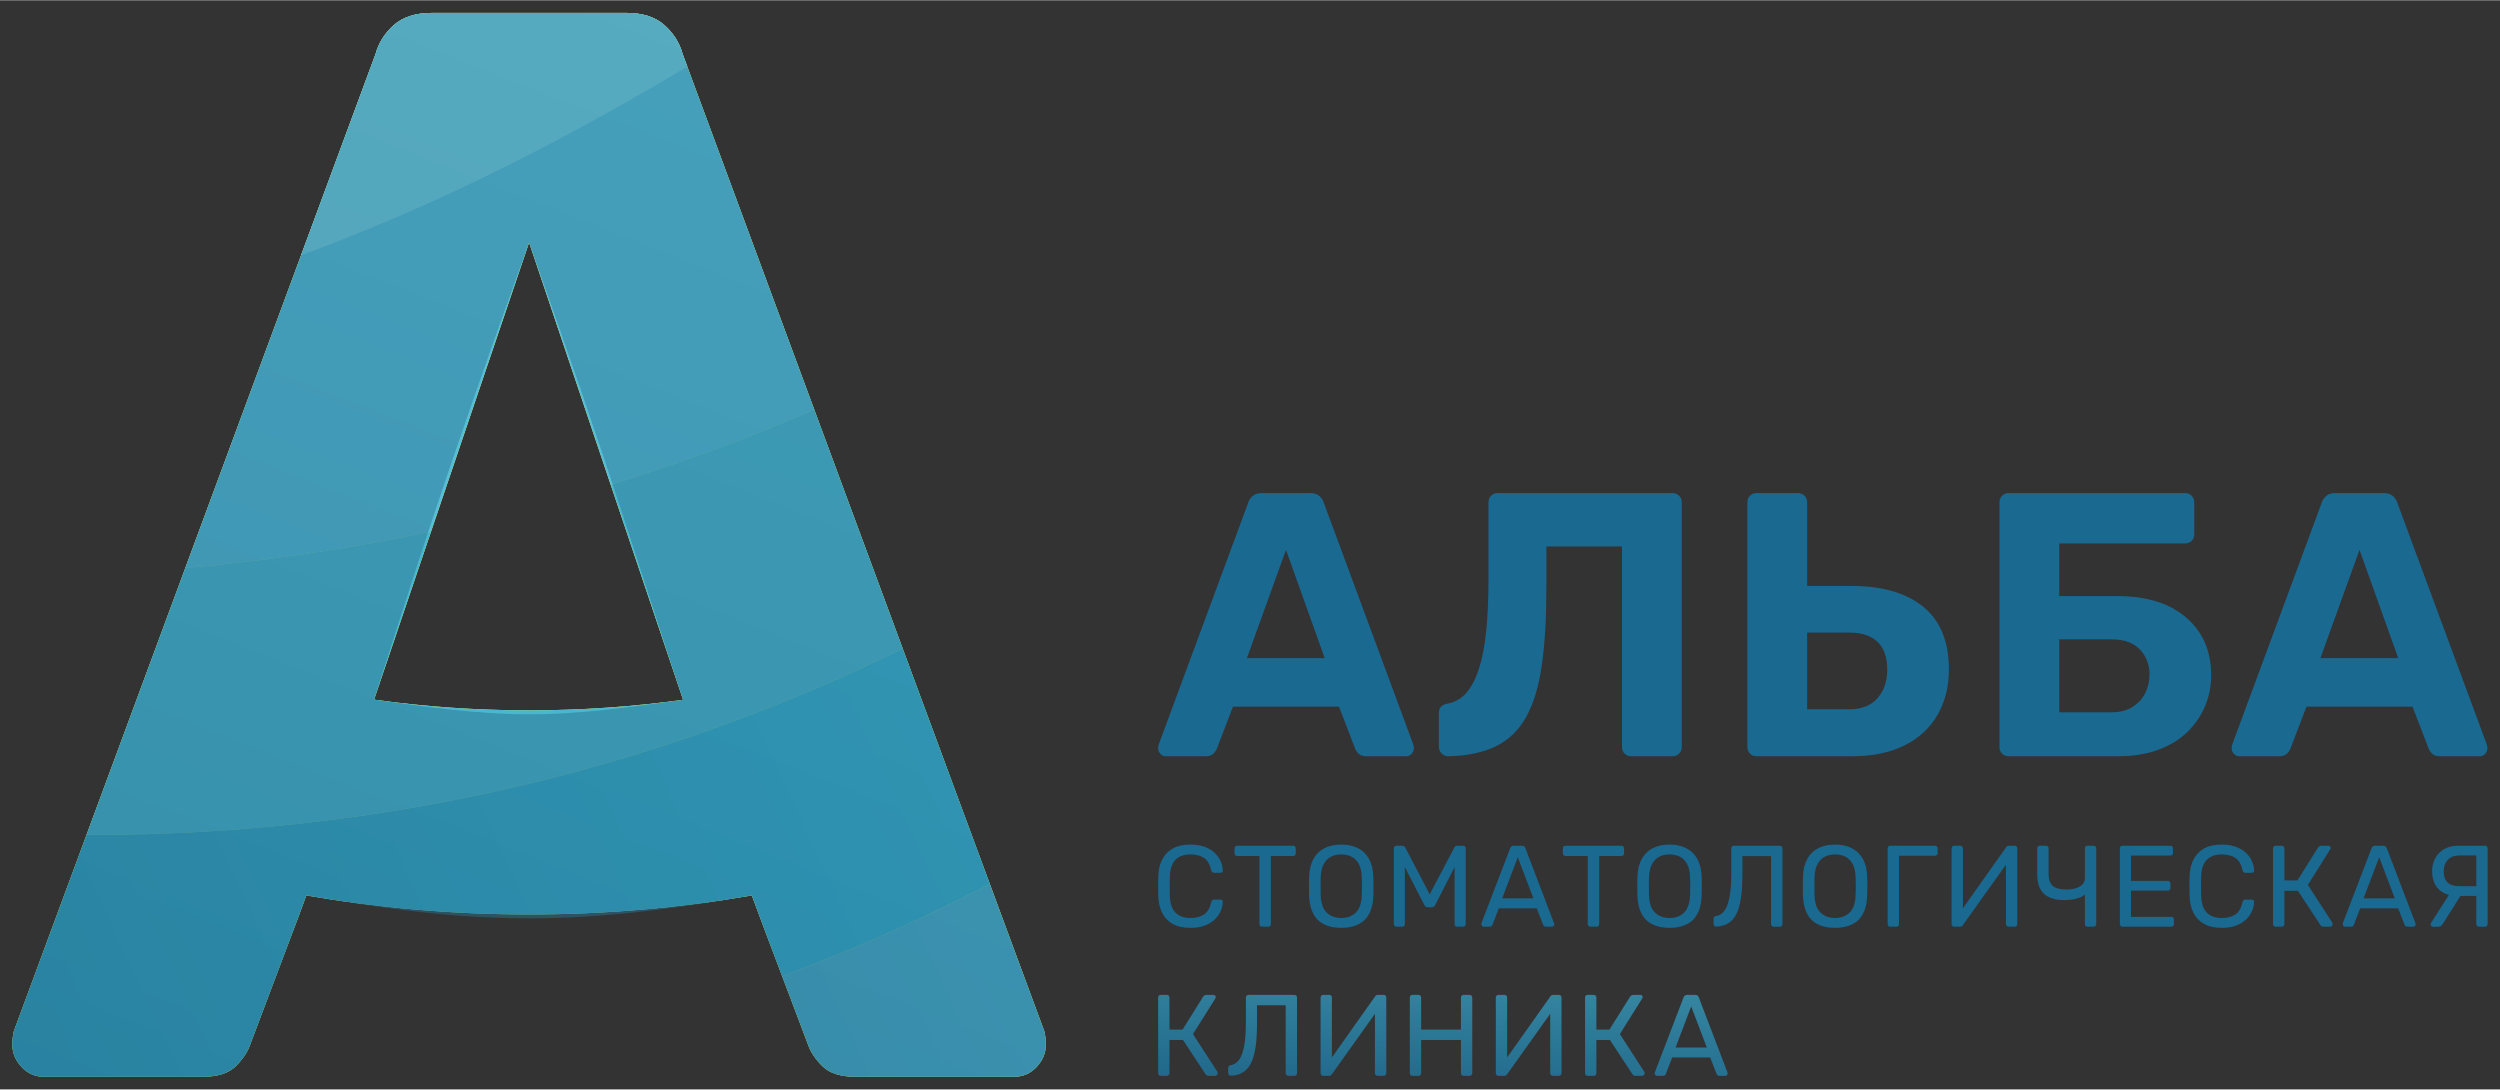 <?xml version="1.0" encoding="UTF-8"?>
<!DOCTYPE svg PUBLIC "-//W3C//DTD SVG 1.1//EN" "http://www.w3.org/Graphics/SVG/1.1/DTD/svg11.dtd">
<!-- Creator: CorelDRAW 2017 -->
<svg xmlns="http://www.w3.org/2000/svg" xml:space="preserve" width="1193px" height="520px" version="1.1" style="shape-rendering:geometricPrecision; text-rendering:geometricPrecision; image-rendering:optimizeQuality; fill-rule:evenodd; clip-rule:evenodd"
viewBox="0 0 1193 519.72"
 xmlns:xlink="http://www.w3.org/1999/xlink">
 <rect x="0" y="0" width="1193" height="519.72" fill="#333333" stroke="none"/>
 <defs>
  <style type="text/css">
   <![CDATA[
    .fil4 {fill:none}
    .fil12 {fill:none;fill-rule:nonzero}
    .fil6 {fill:#40A8BA}
    .fil5 {fill:#51B1C7}
    .fil11 {fill:#85D1D6}
    .fil0 {fill:#1A6991;fill-rule:nonzero}
    .fil2 {fill:yellow;fill-rule:nonzero}
    .fil3 {fill:#65DBFF;fill-opacity:0.302}
    .fil8 {fill:url(#id3)}
    .fil7 {fill:url(#id4)}
    .fil9 {fill:url(#id5)}
    .fil10 {fill:url(#id6)}
    .fil1 {fill:url(#id7);fill-rule:nonzero}
    .fil13 {fill:url(#id8);fill-rule:nonzero;fill-opacity:0.51}
   ]]>
  </style>
     <clipPath id="id0" style="clip-rule:nonzero">
      <path d="M21.14 513.69c-4.36,0 -7.98,-1.57 -10.88,-4.72 -2.9,-3.14 -4.35,-6.64 -4.35,-10.51 0,-2.42 0.24,-4.59 0.72,-6.53l172.61 -466.32c1.45,-5.31 4.35,-9.91 8.7,-13.78 4.35,-3.86 10.39,-5.8 18.13,-5.8l92.83 0c7.73,0 13.78,1.94 18.13,5.8 4.35,3.87 7.25,8.47 8.7,13.78l172.6 466.32c0.49,1.94 0.73,4.11 0.73,6.53 0,3.87 -1.45,7.37 -4.35,10.51 -2.9,3.15 -6.53,4.72 -10.88,4.72l-75.42 0c-7.25,0 -12.57,-1.69 -15.96,-5.08 -3.39,-3.38 -5.45,-6.56 -6.53,-9.42 -27.14,-72.05 -19.44,-51.14 -27.14,-72.05 -34.13,5.94 -69.71,9.09 -106.3,9.09 -36.58,0 -72.17,-3.15 -106.31,-9.09 -7.39,20.15 0,0 -27.13,72.05 -1.08,2.86 -3.14,6.04 -6.52,9.42 -3.39,3.39 -8.71,5.08 -15.96,5.08l-75.42 0zm304.85 -179.88c-73.51,-218.27 0,0 -73.51,-218.27 -74,218.2 0,0 -74,218.2 23.93,3.35 48.67,5.11 74,5.11 25.16,0 49.74,-1.74 73.51,-5.04z"/>
     </clipPath>
        <clipPath id="id1">
         <path d="M474.62 427.87l-98.27 45.93c-15.7,-41.57 -10.96,-28.71 -17.57,-46.66 -34.13,5.94 -69.71,9.09 -106.3,9.09 -36.58,0 -72.17,-3.15 -106.31,-9.09 -7.39,20.15 0,0 -27.13,72.05 -1.08,2.86 -3.14,6.04 -6.52,9.42 -3.39,3.39 -8.71,5.08 -15.96,5.08l-75.42 0c-4.36,0 -7.98,-1.57 -10.88,-4.72 -2.9,-3.14 -4.35,-6.64 -4.35,-10.51 0,-2.42 0.24,-4.59 0.72,-6.53l172.61 -466.32c1.45,-5.31 4.35,-9.91 8.7,-13.78 4.35,-3.86 10.39,-5.8 18.13,-5.8l92.83 0c7.73,0 13.78,1.94 18.13,5.8 4.35,3.87 7.25,8.47 8.7,13.78l148.89 402.26zm-148.63 -94.06c-73.51,-218.27 0,0 -73.51,-218.27 -74,218.2 0,0 -74,218.2 23.93,3.35 48.67,5.11 74,5.11 25.16,0 49.74,-1.74 73.51,-5.04z"/>
        </clipPath>
        <clipPath id="id2">
         <path d="M21.14 513.69c-4.36,0 -7.98,-1.57 -10.88,-4.72 -2.9,-3.14 -4.35,-6.64 -4.35,-10.51 0,-2.42 0.24,-4.59 0.72,-6.53l172.61 -466.32c1.45,-5.31 4.35,-9.91 8.7,-13.78 4.35,-3.86 10.39,-5.8 18.13,-5.8l92.83 0c7.73,0 13.78,1.94 18.13,5.8 4.35,3.87 7.25,8.47 8.7,13.78l172.6 466.32c0.49,1.94 0.73,4.11 0.73,6.53 0,3.87 -1.45,7.37 -4.35,10.51 -2.9,3.15 -6.53,4.72 -10.88,4.72l-75.42 0c-7.25,0 -12.57,-1.69 -15.96,-5.08 -3.39,-3.38 -5.45,-6.56 -6.53,-9.42 -27.14,-72.05 -19.44,-51.14 -27.14,-72.05 -34.13,5.94 -69.71,9.09 -106.3,9.09 -36.58,0 -72.17,-3.15 -106.31,-9.09 -7.39,20.15 0,0 -27.13,72.05 -1.08,2.86 -3.14,6.04 -6.52,9.42 -3.39,3.39 -8.71,5.08 -15.96,5.08l-75.42 0zm304.85 -179.88c-73.51,-218.27 0,0 -73.51,-218.27 -74,218.2 0,0 -74,218.2 23.93,3.35 48.67,5.11 74,5.11 25.16,0 49.74,-1.74 73.51,-5.04z"/>
        </clipPath>
  <linearGradient id="id3" gradientUnits="userSpaceOnUse" x1="-366.48" y1="623.86" x2="590.27" y2="176.79">
   <stop offset="0" style="stop-opacity:1; stop-color:#14567E"/>
   <stop offset="1" style="stop-opacity:1; stop-color:#51B3C3"/>
  </linearGradient>
  <linearGradient id="id4" gradientUnits="userSpaceOnUse" x1="-417.87" y1="513.91" x2="538.89" y2="66.83">
   <stop offset="0" style="stop-opacity:1; stop-color:#15687D"/>
   <stop offset="1" style="stop-opacity:1; stop-color:#24AEC8"/>
  </linearGradient>
  <linearGradient id="id5" gradientUnits="userSpaceOnUse" x1="-48.8" y1="483.05" x2="410.7" y2="74.29">
   <stop offset="0" style="stop-opacity:1; stop-color:#14567E"/>
   <stop offset="0.49" style="stop-opacity:1; stop-color:#388AA4"/>
   <stop offset="1" style="stop-opacity:1; stop-color:#5DBFCB"/>
  </linearGradient>
  <linearGradient id="id6" gradientUnits="userSpaceOnUse" x1="-146.15" y1="603.92" x2="147.76" y2="363.27">
   <stop offset="0" style="stop-opacity:1; stop-color:#003D63"/>
   <stop offset="0.49" style="stop-opacity:1; stop-color:#1A718C"/>
   <stop offset="1" style="stop-opacity:1; stop-color:#35A6B5"/>
  </linearGradient>
  <linearGradient id="id7" gradientUnits="userSpaceOnUse" x1="1470.19" y1="404.86" x2="1459.38" y2="603.61">
   <stop offset="0" style="stop-opacity:1; stop-color:#5EC1CC"/>
   <stop offset="1" style="stop-opacity:1; stop-color:#11517A"/>
  </linearGradient>
  <linearGradient id="id8" gradientUnits="userSpaceOnUse" xlink:href="#id7" x1="2107.16" y1="-738.53" x2="1215.02" y2="1529.02">
  </linearGradient>
 </defs>
 <g id="Слой_x0020_1">
  <g id="_2706489052480">
   <path class="fil0" d="M568.07 442.63c-3.38,0 -6.19,-0.63 -8.42,-1.88 -2.22,-1.25 -3.91,-3 -5.05,-5.24 -1.14,-2.25 -1.76,-4.86 -1.87,-7.84 -0.04,-1.51 -0.06,-3.13 -0.06,-4.86 0,-1.73 0.02,-3.39 0.06,-4.97 0.11,-2.98 0.73,-5.6 1.87,-7.84 1.14,-2.25 2.83,-3.99 5.05,-5.25 2.23,-1.25 5.04,-1.87 8.42,-1.87 2.54,0 4.77,0.35 6.68,1.05 1.92,0.7 3.51,1.63 4.78,2.81 1.27,1.18 2.23,2.5 2.9,3.95 0.66,1.45 1.03,2.95 1.1,4.5 0.04,0.33 -0.06,0.61 -0.3,0.83 -0.24,0.22 -0.53,0.33 -0.86,0.33l-3.04 0c-0.33,0 -0.61,-0.09 -0.85,-0.28 -0.24,-0.18 -0.41,-0.51 -0.52,-0.99 -0.63,-2.87 -1.8,-4.84 -3.51,-5.91 -1.71,-1.07 -3.84,-1.6 -6.38,-1.6 -2.98,0 -5.33,0.84 -7.06,2.51 -1.73,1.68 -2.65,4.35 -2.76,8.03 -0.11,3.02 -0.11,6.11 0,9.28 0.11,3.68 1.03,6.36 2.76,8.03 1.73,1.68 4.08,2.51 7.06,2.51 2.54,0 4.67,-0.53 6.38,-1.6 1.71,-1.06 2.88,-3.03 3.51,-5.9 0.11,-0.48 0.28,-0.81 0.52,-1 0.24,-0.18 0.52,-0.27 0.85,-0.27l3.04 0c0.33,0 0.62,0.1 0.86,0.3 0.24,0.2 0.34,0.47 0.3,0.8 -0.07,1.55 -0.44,3.06 -1.1,4.53 -0.67,1.47 -1.63,2.8 -2.9,3.97 -1.27,1.18 -2.86,2.12 -4.78,2.82 -1.91,0.7 -4.14,1.05 -6.68,1.05zm34.2 -0.55c-0.37,0 -0.67,-0.12 -0.91,-0.36 -0.24,-0.24 -0.36,-0.55 -0.36,-0.91l0 -32.47 -10.6 0c-0.37,0 -0.67,-0.12 -0.91,-0.36 -0.24,-0.24 -0.36,-0.54 -0.36,-0.91l0 -2.32c0,-0.4 0.12,-0.72 0.36,-0.96 0.24,-0.24 0.54,-0.36 0.91,-0.36l26.61 0c0.41,0 0.73,0.12 0.97,0.36 0.23,0.24 0.35,0.56 0.35,0.96l0 2.32c0,0.37 -0.12,0.67 -0.35,0.91 -0.24,0.24 -0.56,0.36 -0.97,0.36l-10.55 0 0 32.47c0,0.36 -0.11,0.67 -0.35,0.91 -0.24,0.24 -0.57,0.36 -0.97,0.36l-2.87 0zm37.78 0.55c-3.16,0 -5.87,-0.55 -8.11,-1.63 -2.25,-1.09 -3.98,-2.76 -5.19,-5.02 -1.22,-2.27 -1.9,-5.11 -2.04,-8.54 -0.04,-1.61 -0.06,-3.17 -0.06,-4.66 0,-1.49 0.02,-3.05 0.06,-4.67 0.14,-3.38 0.85,-6.21 2.12,-8.47 1.27,-2.26 3.04,-3.96 5.3,-5.08 2.26,-1.12 4.91,-1.68 7.92,-1.68 2.99,0 5.61,0.56 7.87,1.68 2.26,1.12 4.04,2.82 5.33,5.08 1.29,2.26 1.99,5.09 2.1,8.47 0.07,1.62 0.11,3.18 0.11,4.67 0,1.49 -0.04,3.05 -0.11,4.66 -0.11,3.43 -0.79,6.27 -2.02,8.54 -1.23,2.26 -2.97,3.93 -5.22,5.02 -2.24,1.08 -4.93,1.63 -8.06,1.63zm0 -4.7c2.8,0 5.09,-0.84 6.88,-2.53 1.78,-1.7 2.75,-4.44 2.9,-8.23 0.07,-1.66 0.11,-3.14 0.11,-4.45 0,-1.3 -0.04,-2.77 -0.11,-4.38 -0.08,-2.54 -0.55,-4.61 -1.41,-6.19 -0.87,-1.58 -2.02,-2.74 -3.45,-3.48 -1.44,-0.73 -3.08,-1.1 -4.92,-1.1 -1.84,0 -3.47,0.37 -4.91,1.1 -1.43,0.74 -2.59,1.9 -3.45,3.48 -0.86,1.58 -1.35,3.65 -1.46,6.19 -0.04,1.61 -0.06,3.08 -0.06,4.38 0,1.31 0.02,2.79 0.06,4.45 0.14,3.79 1.12,6.53 2.92,8.23 1.81,1.69 4.11,2.53 6.9,2.53zm26.36 4.15c-0.37,0 -0.67,-0.12 -0.91,-0.36 -0.24,-0.24 -0.36,-0.55 -0.36,-0.91l0 -36.06c0,-0.4 0.12,-0.72 0.36,-0.96 0.24,-0.24 0.54,-0.36 0.91,-0.36l2.76 0c0.44,0 0.77,0.11 0.99,0.33 0.23,0.22 0.37,0.4 0.45,0.55l11.65 22.31 11.76 -22.31c0.07,-0.15 0.21,-0.33 0.41,-0.55 0.2,-0.22 0.52,-0.33 0.96,-0.33l2.71 0c0.41,0 0.73,0.12 0.97,0.36 0.24,0.24 0.36,0.56 0.36,0.96l0 36.06c0,0.36 -0.12,0.67 -0.36,0.91 -0.24,0.24 -0.56,0.36 -0.97,0.36l-2.71 0c-0.36,0 -0.67,-0.12 -0.91,-0.36 -0.24,-0.24 -0.35,-0.55 -0.35,-0.91l0 -27.17 -9.22 18c-0.15,0.37 -0.37,0.65 -0.67,0.86 -0.29,0.2 -0.66,0.3 -1.1,0.3l-1.71 0c-0.48,0 -0.85,-0.1 -1.11,-0.3 -0.25,-0.21 -0.48,-0.49 -0.66,-0.86l-9.27 -18 0 27.17c0,0.36 -0.12,0.67 -0.36,0.91 -0.24,0.24 -0.55,0.36 -0.91,0.36l-2.71 0zm41.6 0c-0.3,0 -0.56,-0.11 -0.78,-0.34 -0.22,-0.22 -0.33,-0.47 -0.33,-0.77 0,-0.18 0.02,-0.38 0.06,-0.61l13.69 -35.72c0.15,-0.36 0.35,-0.66 0.6,-0.88 0.26,-0.22 0.65,-0.33 1.16,-0.33l3.76 0c0.51,0 0.9,0.11 1.16,0.33 0.26,0.22 0.46,0.52 0.61,0.88l13.63 35.72c0.08,0.23 0.11,0.43 0.11,0.61 0,0.3 -0.11,0.55 -0.33,0.77 -0.22,0.23 -0.48,0.34 -0.77,0.34l-2.82 0c-0.44,0 -0.76,-0.11 -0.96,-0.34 -0.21,-0.22 -0.34,-0.42 -0.42,-0.6l-3.03 -7.84 -18.11 0 -3.04 7.84c-0.04,0.18 -0.16,0.38 -0.39,0.6 -0.22,0.23 -0.55,0.34 -0.99,0.34l-2.81 0zm8.83 -13.53l14.9 0 -7.45 -19.6 -7.45 19.6zm42.09 13.53c-0.37,0 -0.67,-0.12 -0.91,-0.36 -0.24,-0.24 -0.36,-0.55 -0.36,-0.91l0 -32.47 -10.6 0c-0.37,0 -0.67,-0.12 -0.91,-0.36 -0.24,-0.24 -0.36,-0.54 -0.36,-0.91l0 -2.32c0,-0.4 0.12,-0.72 0.36,-0.96 0.24,-0.24 0.54,-0.36 0.91,-0.36l26.61 0c0.41,0 0.73,0.12 0.97,0.36 0.24,0.24 0.36,0.56 0.36,0.96l0 2.32c0,0.37 -0.12,0.67 -0.36,0.91 -0.24,0.24 -0.56,0.36 -0.97,0.36l-10.54 0 0 32.47c0,0.36 -0.12,0.67 -0.36,0.91 -0.24,0.24 -0.56,0.36 -0.97,0.36l-2.87 0zm37.78 0.55c-3.16,0 -5.87,-0.55 -8.11,-1.63 -2.25,-1.09 -3.98,-2.76 -5.19,-5.02 -1.22,-2.27 -1.9,-5.11 -2.04,-8.54 -0.04,-1.61 -0.06,-3.17 -0.06,-4.66 0,-1.49 0.02,-3.05 0.06,-4.67 0.14,-3.38 0.85,-6.21 2.12,-8.47 1.27,-2.26 3.04,-3.96 5.3,-5.08 2.27,-1.12 4.91,-1.68 7.92,-1.68 2.99,0 5.61,0.56 7.87,1.68 2.26,1.12 4.04,2.82 5.33,5.08 1.29,2.26 1.99,5.09 2.1,8.47 0.07,1.62 0.11,3.18 0.11,4.67 0,1.49 -0.04,3.05 -0.11,4.66 -0.11,3.43 -0.79,6.27 -2.02,8.54 -1.23,2.26 -2.97,3.93 -5.21,5.02 -2.25,1.08 -4.94,1.63 -8.07,1.63zm0 -4.7c2.8,0 5.09,-0.84 6.88,-2.53 1.78,-1.7 2.75,-4.44 2.9,-8.23 0.07,-1.66 0.11,-3.14 0.11,-4.45 0,-1.3 -0.04,-2.77 -0.11,-4.38 -0.08,-2.54 -0.55,-4.61 -1.41,-6.19 -0.87,-1.58 -2.02,-2.74 -3.45,-3.48 -1.44,-0.73 -3.07,-1.1 -4.92,-1.1 -1.84,0 -3.47,0.37 -4.91,1.1 -1.43,0.74 -2.58,1.9 -3.45,3.48 -0.86,1.58 -1.35,3.65 -1.46,6.19 -0.04,1.61 -0.06,3.08 -0.06,4.38 0,1.31 0.02,2.79 0.06,4.45 0.15,3.79 1.12,6.53 2.92,8.23 1.81,1.69 4.11,2.53 6.9,2.53zm49.71 4.15c-0.36,0 -0.67,-0.12 -0.91,-0.36 -0.24,-0.24 -0.36,-0.55 -0.36,-0.91l0 -32.41 -13.69 0 0 8.89c0,4.41 -0.24,8.18 -0.72,11.29 -0.47,3.11 -1.21,5.63 -2.2,7.56 -1,1.93 -2.28,3.37 -3.84,4.31 -1.56,0.94 -3.45,1.46 -5.66,1.57 -0.37,0.04 -0.68,-0.07 -0.94,-0.33 -0.26,-0.26 -0.38,-0.59 -0.38,-0.99l0 -2.43c0,-0.74 0.38,-1.16 1.16,-1.27 1.14,-0.19 2.16,-0.68 3.06,-1.49 0.9,-0.81 1.66,-2.02 2.29,-3.62 0.63,-1.6 1.11,-3.66 1.44,-6.18 0.33,-2.52 0.49,-5.57 0.49,-9.14l0 -11.87c0,-0.37 0.12,-0.67 0.36,-0.91 0.24,-0.24 0.54,-0.36 0.91,-0.36l21.87 0c0.4,0 0.71,0.12 0.93,0.36 0.22,0.24 0.34,0.56 0.34,0.96l0 36.06c0,0.36 -0.12,0.67 -0.34,0.91 -0.22,0.24 -0.53,0.36 -0.93,0.36l-2.88 0zm29.29 0.55c-3.17,0 -5.87,-0.55 -8.12,-1.63 -2.24,-1.09 -3.97,-2.76 -5.19,-5.02 -1.21,-2.27 -1.89,-5.11 -2.04,-8.54 -0.04,-1.61 -0.06,-3.17 -0.06,-4.66 0,-1.49 0.02,-3.05 0.06,-4.67 0.15,-3.38 0.85,-6.21 2.12,-8.47 1.27,-2.26 3.04,-3.96 5.3,-5.08 2.27,-1.12 4.91,-1.68 7.93,-1.68 2.98,0 5.6,0.56 7.86,1.68 2.27,1.12 4.04,2.82 5.33,5.08 1.29,2.26 1.99,5.09 2.1,8.47 0.07,1.62 0.11,3.18 0.11,4.67 0,1.49 -0.04,3.05 -0.11,4.66 -0.11,3.43 -0.78,6.27 -2.02,8.54 -1.23,2.26 -2.97,3.93 -5.21,5.02 -2.25,1.08 -4.93,1.63 -8.06,1.63zm0 -4.7c2.79,0 5.09,-0.84 6.87,-2.53 1.78,-1.7 2.75,-4.44 2.9,-8.23 0.07,-1.66 0.11,-3.14 0.11,-4.45 0,-1.3 -0.04,-2.77 -0.11,-4.38 -0.07,-2.54 -0.54,-4.61 -1.41,-6.19 -0.86,-1.58 -2.01,-2.74 -3.45,-3.48 -1.43,-0.73 -3.07,-1.1 -4.91,-1.1 -1.84,0 -3.48,0.37 -4.92,1.1 -1.43,0.74 -2.58,1.9 -3.45,3.48 -0.86,1.58 -1.35,3.65 -1.46,6.19 -0.04,1.61 -0.05,3.08 -0.05,4.38 0,1.31 0.01,2.79 0.05,4.45 0.15,3.79 1.12,6.53 2.93,8.23 1.8,1.69 4.1,2.53 6.9,2.53zm26.35 4.15c-0.4,0 -0.71,-0.12 -0.94,-0.36 -0.22,-0.24 -0.33,-0.55 -0.33,-0.91l0 -36.06c0,-0.4 0.11,-0.72 0.33,-0.96 0.23,-0.24 0.54,-0.36 0.94,-0.36l21.26 0c0.4,0 0.73,0.12 0.97,0.36 0.23,0.24 0.35,0.56 0.35,0.96l0 2.21c0,0.37 -0.12,0.67 -0.35,0.91 -0.24,0.24 -0.57,0.36 -0.97,0.36l-17.12 0 0 32.58c0,0.36 -0.12,0.67 -0.35,0.91 -0.24,0.24 -0.57,0.36 -0.97,0.36l-2.82 0zm30.5 0c-0.4,0 -0.72,-0.13 -0.94,-0.39 -0.22,-0.26 -0.33,-0.57 -0.33,-0.94l0 -36c0,-0.4 0.12,-0.72 0.36,-0.96 0.24,-0.24 0.54,-0.36 0.91,-0.36l2.87 0c0.37,0 0.67,0.12 0.91,0.36 0.24,0.24 0.36,0.56 0.36,0.96l0 28.55 20.59 -29.1c0.11,-0.15 0.27,-0.31 0.47,-0.49 0.21,-0.19 0.51,-0.28 0.91,-0.28l2.71 0c0.37,0 0.67,0.12 0.91,0.36 0.24,0.24 0.36,0.56 0.36,0.96l0 36.06c0,0.36 -0.12,0.67 -0.36,0.91 -0.24,0.24 -0.54,0.36 -0.91,0.36l-2.82 0c-0.36,0 -0.68,-0.12 -0.93,-0.36 -0.26,-0.24 -0.39,-0.55 -0.39,-0.91l0 -28.33 -20.54 28.82c-0.07,0.11 -0.22,0.27 -0.44,0.47 -0.22,0.2 -0.53,0.31 -0.94,0.31l-2.76 0zm63.62 0c-0.4,0 -0.71,-0.12 -0.93,-0.36 -0.23,-0.24 -0.34,-0.55 -0.34,-0.91l0 -14.19c-0.55,0.62 -1.38,1.15 -2.48,1.57 -1.1,0.42 -2.29,0.73 -3.56,0.91 -1.27,0.19 -2.5,0.28 -3.67,0.28 -4.46,0 -7.74,-1.02 -9.86,-3.07 -2.11,-2.04 -3.17,-5.01 -3.17,-8.91l0 -12.7c0,-0.37 0.12,-0.67 0.36,-0.91 0.24,-0.24 0.54,-0.36 0.91,-0.36l2.81 0c0.41,0 0.73,0.12 0.97,0.36 0.24,0.24 0.36,0.54 0.36,0.91l0 12.37c0,2.46 0.64,4.29 1.93,5.49 1.29,1.19 3.5,1.79 6.63,1.79 0.84,0 1.76,-0.07 2.76,-0.22 0.99,-0.14 1.95,-0.43 2.87,-0.85 0.92,-0.43 1.67,-1.01 2.26,-1.74 0.59,-0.74 0.88,-1.69 0.88,-2.87l0 -13.97c0,-0.37 0.11,-0.67 0.34,-0.91 0.22,-0.24 0.53,-0.36 0.93,-0.36l2.82 0c0.4,0 0.73,0.12 0.97,0.36 0.23,0.24 0.35,0.54 0.35,0.91l0 36.11c0,0.36 -0.12,0.67 -0.35,0.91 -0.24,0.24 -0.57,0.36 -0.97,0.36l-2.82 0zm16.7 0c-0.41,0 -0.72,-0.12 -0.94,-0.36 -0.22,-0.24 -0.33,-0.55 -0.33,-0.91l0 -36.06c0,-0.4 0.11,-0.72 0.33,-0.96 0.22,-0.24 0.53,-0.36 0.94,-0.36l22.8 0c0.41,0 0.72,0.12 0.94,0.36 0.22,0.24 0.33,0.56 0.33,0.96l0 2.1c0,0.41 -0.11,0.72 -0.33,0.94 -0.22,0.22 -0.53,0.33 -0.94,0.33l-18.77 0 0 12.09 17.56 0c0.4,0 0.71,0.12 0.93,0.36 0.22,0.24 0.34,0.56 0.34,0.97l0 2.04c0,0.37 -0.12,0.67 -0.34,0.91 -0.22,0.24 -0.53,0.36 -0.93,0.36l-17.56 0 0 12.53 19.21 0c0.41,0 0.72,0.11 0.94,0.33 0.22,0.22 0.33,0.54 0.33,0.94l0 2.16c0,0.36 -0.11,0.67 -0.33,0.91 -0.22,0.24 -0.53,0.36 -0.94,0.36l-23.24 0zm47.33 0.55c-3.38,0 -6.19,-0.63 -8.42,-1.88 -2.22,-1.25 -3.9,-3 -5.05,-5.24 -1.14,-2.25 -1.76,-4.86 -1.87,-7.84 -0.04,-1.51 -0.06,-3.13 -0.06,-4.86 0,-1.73 0.02,-3.39 0.06,-4.97 0.11,-2.98 0.73,-5.6 1.87,-7.84 1.15,-2.25 2.83,-3.99 5.05,-5.25 2.23,-1.25 5.04,-1.87 8.42,-1.87 2.54,0 4.77,0.35 6.69,1.05 1.91,0.7 3.5,1.63 4.77,2.81 1.27,1.18 2.24,2.5 2.9,3.95 0.66,1.45 1.03,2.95 1.1,4.5 0.04,0.33 -0.06,0.61 -0.3,0.83 -0.24,0.22 -0.53,0.33 -0.86,0.33l-3.03 0c-0.33,0 -0.62,-0.09 -0.86,-0.28 -0.24,-0.18 -0.41,-0.51 -0.52,-0.99 -0.63,-2.87 -1.8,-4.84 -3.51,-5.91 -1.71,-1.07 -3.84,-1.6 -6.38,-1.6 -2.98,0 -5.33,0.84 -7.06,2.51 -1.73,1.68 -2.65,4.35 -2.76,8.03 -0.11,3.02 -0.11,6.11 0,9.28 0.11,3.68 1.03,6.36 2.76,8.03 1.73,1.68 4.08,2.51 7.06,2.51 2.54,0 4.67,-0.53 6.38,-1.6 1.71,-1.06 2.88,-3.03 3.51,-5.9 0.11,-0.48 0.28,-0.81 0.52,-1 0.24,-0.18 0.53,-0.27 0.86,-0.27l3.03 0c0.33,0 0.62,0.1 0.86,0.3 0.24,0.2 0.34,0.47 0.3,0.8 -0.07,1.55 -0.44,3.06 -1.1,4.53 -0.66,1.47 -1.63,2.8 -2.9,3.97 -1.27,1.18 -2.86,2.12 -4.77,2.82 -1.92,0.7 -4.15,1.05 -6.69,1.05zm25.75 -0.55c-0.4,0 -0.71,-0.12 -0.93,-0.36 -0.23,-0.24 -0.34,-0.55 -0.34,-0.91l0 -36.06c0,-0.4 0.11,-0.72 0.34,-0.96 0.22,-0.24 0.53,-0.36 0.93,-0.36l2.82 0c0.4,0 0.73,0.12 0.97,0.36 0.24,0.24 0.35,0.56 0.35,0.96l0 15.24 6.24 0 9.83 -15.68c0.18,-0.29 0.42,-0.51 0.72,-0.66 0.29,-0.15 0.68,-0.22 1.16,-0.22l2.98 0c0.4,0 0.7,0.11 0.88,0.33 0.19,0.22 0.28,0.48 0.28,0.77 0,0.22 -0.09,0.46 -0.28,0.72l-10.6 16.89 11.65 18c0.11,0.15 0.17,0.35 0.17,0.61 0,0.37 -0.12,0.68 -0.36,0.94 -0.24,0.26 -0.54,0.39 -0.91,0.39l-3.15 0c-0.4,0 -0.71,-0.09 -0.91,-0.25 -0.2,-0.17 -0.38,-0.36 -0.52,-0.58l-10.72 -16.29 -6.46 0 0 15.85c0,0.36 -0.11,0.67 -0.35,0.91 -0.24,0.24 -0.57,0.36 -0.97,0.36l-2.82 0zm33.1 0c-0.3,0 -0.56,-0.11 -0.78,-0.34 -0.22,-0.22 -0.33,-0.47 -0.33,-0.77 0,-0.18 0.02,-0.38 0.06,-0.61l13.69 -35.72c0.15,-0.36 0.35,-0.66 0.61,-0.88 0.25,-0.22 0.64,-0.33 1.16,-0.33l3.75 0c0.52,0 0.9,0.11 1.16,0.33 0.26,0.22 0.46,0.52 0.61,0.88l13.63 35.72c0.08,0.23 0.11,0.43 0.11,0.61 0,0.3 -0.11,0.55 -0.33,0.77 -0.22,0.23 -0.48,0.34 -0.77,0.34l-2.82 0c-0.44,0 -0.76,-0.11 -0.96,-0.34 -0.2,-0.22 -0.34,-0.42 -0.42,-0.6l-3.03 -7.84 -18.11 0 -3.04 7.84c-0.03,0.18 -0.16,0.38 -0.38,0.6 -0.23,0.23 -0.56,0.34 -1,0.34l-2.81 0zm8.83 -13.53l14.91 0 -7.46 -19.6 -7.45 19.6zm55.12 13.53c-0.37,0 -0.68,-0.12 -0.94,-0.36 -0.26,-0.24 -0.38,-0.55 -0.38,-0.91l0 -13.42 -8.89 0c-2.54,0 -4.72,-0.46 -6.55,-1.38 -1.82,-0.92 -3.22,-2.26 -4.19,-4.03 -0.98,-1.77 -1.46,-3.92 -1.46,-6.46 0,-2.06 0.45,-4.01 1.35,-5.85 0.9,-1.84 2.29,-3.34 4.17,-4.5 1.87,-1.16 4.23,-1.74 7.06,-1.74l12.65 0c0.36,0 0.67,0.12 0.91,0.36 0.24,0.24 0.36,0.54 0.36,0.91l0 36.11c0,0.36 -0.12,0.67 -0.36,0.91 -0.24,0.24 -0.55,0.36 -0.91,0.36l-2.82 0zm-22.03 0c-0.29,0 -0.55,-0.11 -0.77,-0.34 -0.22,-0.22 -0.33,-0.47 -0.33,-0.77 0,-0.18 0.05,-0.38 0.16,-0.61l9.83 -15.45 5.3 0.82 -9.38 14.86c-0.23,0.36 -0.48,0.7 -0.78,1.02 -0.29,0.31 -0.75,0.47 -1.38,0.47l-2.65 0zm12.64 -19.33l8.07 0 0 -14.68 -8.07 0c-2.35,0 -4.19,0.7 -5.52,2.1 -1.32,1.39 -1.98,3.22 -1.98,5.46 0,2.36 0.61,4.13 1.85,5.33 1.23,1.19 3.12,1.79 5.65,1.79z"/>
   <path class="fil0" d="M556.44 360.76c-1.08,0 -1.98,-0.39 -2.69,-1.17 -0.72,-0.77 -1.08,-1.64 -1.08,-2.6 0,-0.6 0.06,-1.13 0.18,-1.61l42.7 -115.38c0.36,-1.31 1.08,-2.45 2.16,-3.41 1.07,-0.95 2.57,-1.43 4.48,-1.43l22.97 0c1.91,0 3.41,0.48 4.49,1.43 1.07,0.96 1.79,2.1 2.15,3.41l42.7 115.38c0.12,0.48 0.18,1.01 0.18,1.61 0,0.96 -0.36,1.83 -1.07,2.6 -0.72,0.78 -1.62,1.17 -2.7,1.17l-18.66 0c-1.79,0 -3.11,-0.42 -3.94,-1.26 -0.84,-0.83 -1.38,-1.61 -1.62,-2.33l-7.71 -20.1 -50.6 0 -7.72 20.1c-0.24,0.72 -0.78,1.5 -1.61,2.33 -0.84,0.84 -2.16,1.26 -3.95,1.26l-18.66 0zm38.58 -46.83l37.14 0 -18.48 -51.68 -18.66 51.68zm183.47 46.83c-1.32,0 -2.4,-0.42 -3.23,-1.26 -0.84,-0.83 -1.26,-1.91 -1.26,-3.23l0 -95.63 -36.07 0 0 19.56c0,14.47 -0.71,26.76 -2.15,36.87 -1.43,10.11 -3.89,18.33 -7.36,24.67 -3.46,6.34 -8.22,11.03 -14.26,14.08 -6.04,3.06 -13.73,4.7 -23.06,4.94 -1.19,0 -2.24,-0.45 -3.14,-1.35 -0.89,-0.89 -1.34,-2 -1.34,-3.32l0 -15.97c0,-2.51 1.37,-4 4.12,-4.48 3.47,-0.6 6.43,-2.27 8.89,-5.02 2.45,-2.76 4.48,-6.61 6.1,-11.58 1.61,-4.96 2.78,-11 3.5,-18.12 0.71,-7.12 1.07,-15.22 1.07,-24.31l0 -36.97c0,-1.31 0.42,-2.39 1.26,-3.23 0.84,-0.83 1.85,-1.25 3.05,-1.25l83.43 0c1.32,0 2.4,0.42 3.23,1.25 0.84,0.84 1.26,1.92 1.26,3.23l0 116.63c0,1.32 -0.42,2.4 -1.26,3.23 -0.83,0.84 -1.91,1.26 -3.23,1.26l-19.55 0zm59.84 0c-1.32,0 -2.39,-0.42 -3.23,-1.26 -0.84,-0.83 -1.26,-1.91 -1.26,-3.23l0 -116.63c0,-1.31 0.42,-2.39 1.26,-3.23 0.84,-0.83 1.91,-1.25 3.23,-1.25l19.56 0c1.31,0 2.39,0.42 3.23,1.25 0.83,0.84 1.25,1.92 1.25,3.23l0 39.84 21.18 0c14.71,0 26.13,3.32 34.27,9.96 8.13,6.64 12.2,16.65 12.2,30.05 0,7.9 -1.77,14.98 -5.29,21.26 -3.53,6.28 -8.77,11.19 -15.71,14.72 -6.93,3.52 -15.43,5.29 -25.47,5.29l-45.22 0zm24.04 -22.43l20.28 0c5.74,0 10.17,-1.76 13.28,-5.29 3.11,-3.53 4.66,-8.05 4.66,-13.55 0,-5.98 -1.55,-10.44 -4.66,-13.37 -3.11,-2.93 -7.54,-4.39 -13.28,-4.39l-20.28 0 0 36.6zm96.27 22.43c-1.32,0 -2.39,-0.42 -3.23,-1.26 -0.84,-0.83 -1.26,-1.91 -1.26,-3.23l0 -116.63c0,-1.31 0.42,-2.39 1.26,-3.23 0.84,-0.83 1.91,-1.25 3.23,-1.25l83.97 0c1.32,0 2.4,0.42 3.23,1.25 0.84,0.84 1.26,1.92 1.26,3.23l0 15.26c0,1.19 -0.42,2.21 -1.26,3.05 -0.83,0.83 -1.91,1.25 -3.23,1.25l-59.93 0 0 25.12 27.81 0c13.88,0 24.8,3.41 32.75,10.23 7.96,6.82 11.93,16.03 11.93,27.63 0,5.15 -0.98,10.05 -2.96,14.72 -1.97,4.66 -4.81,8.79 -8.52,12.38 -3.71,3.58 -8.34,6.4 -13.91,8.43 -5.56,2.03 -11.99,3.05 -19.29,3.05l-51.85 0zm24.04 -20.99l25.12 0c3.83,0 7.09,-0.84 9.78,-2.51 2.69,-1.68 4.73,-3.89 6.1,-6.64 1.38,-2.76 2.07,-5.69 2.07,-8.8 0,-4.78 -1.53,-8.79 -4.58,-12.02 -3.05,-3.23 -7.51,-4.84 -13.37,-4.84l-25.12 0 0 34.81zm86.04 20.99c-1.07,0 -1.97,-0.39 -2.69,-1.17 -0.72,-0.77 -1.07,-1.64 -1.07,-2.6 0,-0.6 0.05,-1.13 0.17,-1.61l42.71 -115.38c0.36,-1.31 1.08,-2.45 2.15,-3.41 1.08,-0.95 2.57,-1.43 4.49,-1.43l22.97 0c1.91,0 3.4,0.48 4.48,1.43 1.08,0.96 1.8,2.1 2.15,3.41l42.71 115.38c0.12,0.48 0.18,1.01 0.18,1.61 0,0.96 -0.36,1.83 -1.08,2.6 -0.72,0.78 -1.61,1.17 -2.69,1.17l-18.66 0c-1.79,0 -3.11,-0.42 -3.95,-1.26 -0.84,-0.83 -1.37,-1.61 -1.61,-2.33l-7.72 -20.1 -50.6 0 -7.71 20.1c-0.24,0.72 -0.78,1.5 -1.62,2.33 -0.84,0.84 -2.15,1.26 -3.95,1.26l-18.66 0zm38.58 -46.83l37.14 0 -18.48 -51.68 -18.66 51.68z"/>
   <path class="fil1" d="M553.94 513.25c-0.39,0 -0.72,-0.12 -0.94,-0.36 -0.22,-0.23 -0.33,-0.54 -0.33,-0.91l0 -36.05c0,-0.4 0.11,-0.73 0.33,-0.96 0.22,-0.24 0.53,-0.36 0.94,-0.36l2.81 0c0.41,0 0.73,0.12 0.97,0.36 0.24,0.24 0.36,0.57 0.36,0.96l0 15.24 6.24 0 9.82 -15.68c0.19,-0.29 0.43,-0.52 0.72,-0.66 0.29,-0.14 0.68,-0.22 1.16,-0.22l2.98 0c0.41,0 0.71,0.11 0.89,0.33 0.18,0.22 0.27,0.48 0.27,0.77 0,0.22 -0.11,0.46 -0.27,0.72l-10.6 16.89 11.65 18c0.09,0.15 0.16,0.35 0.16,0.61 0,0.37 -0.12,0.68 -0.36,0.94 -0.23,0.25 -0.55,0.38 -0.91,0.38l-3.15 0c-0.39,0 -0.7,-0.08 -0.91,-0.24 -0.2,-0.17 -0.38,-0.36 -0.52,-0.58l-10.71 -16.29 -6.46 0 0 15.84c0,0.36 -0.12,0.68 -0.36,0.91 -0.24,0.24 -0.57,0.36 -0.97,0.36l-2.81 0zm60.86 0c-0.35,0 -0.67,-0.12 -0.91,-0.36 -0.24,-0.23 -0.36,-0.54 -0.36,-0.91l0 -32.4 -13.69 0 0 8.88c0,4.41 -0.24,8.19 -0.72,11.29 -0.47,3.11 -1.21,5.64 -2.21,7.57 -0.99,1.93 -2.27,3.37 -3.83,4.31 -1.56,0.93 -3.46,1.45 -5.66,1.57 -0.37,0.02 -0.69,-0.08 -0.94,-0.33 -0.26,-0.26 -0.39,-0.59 -0.39,-1l0 -2.43c0,-0.73 0.39,-1.15 1.16,-1.27 1.14,-0.17 2.17,-0.68 3.07,-1.49 0.89,-0.8 1.67,-2.02 2.29,-3.61 0.62,-1.6 1.1,-3.66 1.43,-6.19 0.33,-2.52 0.5,-5.56 0.5,-9.13l0 -11.87c0,-0.37 0.12,-0.67 0.36,-0.91 0.24,-0.24 0.54,-0.36 0.91,-0.36l21.86 0c0.41,0 0.72,0.12 0.94,0.36 0.22,0.23 0.33,0.57 0.33,0.96l0 36.05c0,0.36 -0.11,0.68 -0.33,0.91 -0.22,0.24 -0.54,0.36 -0.94,0.36l-2.87 0zm16.64 0c-0.39,0 -0.72,-0.13 -0.94,-0.38 -0.21,-0.26 -0.33,-0.57 -0.33,-0.94l0 -36c0,-0.4 0.12,-0.72 0.36,-0.96 0.24,-0.24 0.54,-0.36 0.91,-0.36l2.87 0c0.37,0 0.67,0.12 0.91,0.36 0.24,0.24 0.36,0.57 0.36,0.96l0 28.55 20.59 -29.1c0.11,-0.15 0.27,-0.31 0.47,-0.5 0.21,-0.18 0.51,-0.27 0.91,-0.27l2.71 0c0.37,0 0.67,0.12 0.91,0.36 0.24,0.24 0.36,0.57 0.36,0.96l0 36.05c0,0.36 -0.12,0.68 -0.36,0.91 -0.24,0.24 -0.55,0.36 -0.91,0.36l-2.82 0c-0.36,0 -0.68,-0.12 -0.93,-0.36 -0.26,-0.23 -0.39,-0.54 -0.39,-0.91l0 -28.32 -20.54 28.82c-0.07,0.1 -0.22,0.27 -0.44,0.47 -0.22,0.2 -0.54,0.3 -0.94,0.3l-2.76 0zm42.59 0c-0.39,0 -0.72,-0.12 -0.94,-0.36 -0.22,-0.23 -0.33,-0.54 -0.33,-0.91l0 -36.05c0,-0.4 0.11,-0.73 0.33,-0.96 0.22,-0.24 0.53,-0.36 0.94,-0.36l2.81 0c0.41,0 0.73,0.12 0.97,0.36 0.24,0.24 0.36,0.57 0.36,0.96l0 15.24 18.99 0 0 -15.24c0,-0.4 0.12,-0.72 0.36,-0.96 0.24,-0.24 0.54,-0.36 0.91,-0.36l2.82 0c0.4,0 0.72,0.12 0.96,0.36 0.24,0.24 0.36,0.57 0.36,0.96l0 36.05c0,0.36 -0.12,0.68 -0.36,0.91 -0.24,0.24 -0.57,0.36 -0.96,0.36l-2.82 0c-0.36,0 -0.67,-0.12 -0.91,-0.36 -0.24,-0.23 -0.36,-0.54 -0.36,-0.91l0 -15.84 -18.99 0 0 15.84c0,0.36 -0.12,0.68 -0.36,0.91 -0.24,0.24 -0.57,0.36 -0.97,0.36l-2.81 0zm41.04 0c-0.39,0 -0.72,-0.13 -0.94,-0.38 -0.21,-0.26 -0.33,-0.57 -0.33,-0.94l0 -36c0,-0.4 0.12,-0.72 0.36,-0.96 0.24,-0.24 0.54,-0.36 0.91,-0.36l2.87 0c0.37,0 0.67,0.12 0.91,0.36 0.24,0.24 0.36,0.57 0.36,0.96l0 28.55 20.6 -29.1c0.1,-0.15 0.26,-0.31 0.46,-0.5 0.21,-0.18 0.51,-0.27 0.91,-0.27l2.71 0c0.37,0 0.67,0.12 0.91,0.36 0.24,0.24 0.36,0.57 0.36,0.96l0 36.05c0,0.36 -0.12,0.68 -0.36,0.91 -0.24,0.24 -0.55,0.36 -0.91,0.36l-2.81 0c-0.37,0 -0.69,-0.12 -0.94,-0.36 -0.26,-0.23 -0.39,-0.54 -0.39,-0.91l0 -28.32 -20.54 28.82c-0.07,0.1 -0.22,0.27 -0.44,0.47 -0.22,0.2 -0.54,0.3 -0.94,0.3l-2.76 0zm42.59 0c-0.39,0 -0.72,-0.12 -0.94,-0.36 -0.22,-0.23 -0.33,-0.54 -0.33,-0.91l0 -36.05c0,-0.4 0.11,-0.73 0.33,-0.96 0.22,-0.24 0.53,-0.36 0.94,-0.36l2.81 0c0.41,0 0.73,0.12 0.97,0.36 0.24,0.24 0.36,0.57 0.36,0.96l0 15.24 6.24 0 9.83 -15.68c0.18,-0.29 0.42,-0.52 0.71,-0.66 0.29,-0.14 0.68,-0.22 1.16,-0.22l2.98 0c0.41,0 0.71,0.11 0.89,0.33 0.18,0.22 0.27,0.48 0.27,0.77 0,0.22 -0.11,0.46 -0.27,0.72l-10.6 16.89 11.65 18c0.09,0.15 0.16,0.35 0.16,0.61 0,0.37 -0.12,0.68 -0.36,0.94 -0.23,0.25 -0.55,0.38 -0.91,0.38l-3.14 0c-0.4,0 -0.71,-0.08 -0.92,-0.24 -0.2,-0.17 -0.37,-0.36 -0.52,-0.58l-10.71 -16.29 -6.46 0 0 15.84c0,0.36 -0.12,0.68 -0.36,0.91 -0.24,0.24 -0.57,0.36 -0.97,0.36l-2.81 0zm33.09 0c-0.28,0 -0.55,-0.11 -0.77,-0.33 -0.22,-0.21 -0.33,-0.48 -0.33,-0.77 0,-0.18 -0.03,-0.4 0.05,-0.61l13.69 -35.72c0.15,-0.37 0.35,-0.66 0.61,-0.88 0.26,-0.22 0.65,-0.33 1.16,-0.33l3.76 0c0.51,0 0.9,0.11 1.16,0.33 0.25,0.22 0.46,0.52 0.6,0.88l13.64 35.72c0.08,0.21 0.11,0.43 0.11,0.61 0,0.29 -0.11,0.55 -0.33,0.77 -0.22,0.22 -0.49,0.33 -0.78,0.33l-2.81 0c-0.43,0 -0.76,-0.11 -0.97,-0.33 -0.2,-0.22 -0.34,-0.42 -0.41,-0.6l-3.04 -7.84 -18.11 0 -3.03 7.84c-0.07,0.16 -0.17,0.39 -0.39,0.6 -0.22,0.22 -0.56,0.33 -0.99,0.33l-2.82 0zm8.84 -13.52l14.9 0 -7.45 -19.6 -7.45 19.6z"/>
   <g>
    <path class="fil2" d="M21.14 513.69c-4.36,0 -7.98,-1.57 -10.88,-4.72 -2.9,-3.14 -4.35,-6.64 -4.35,-10.51 0,-2.42 0.24,-4.59 0.72,-6.53l172.61 -466.32c1.45,-5.31 4.35,-9.91 8.7,-13.78 4.35,-3.86 10.39,-5.8 18.13,-5.8l92.83 0c7.73,0 13.78,1.94 18.13,5.8 4.35,3.87 7.25,8.47 8.7,13.78l172.6 466.32c0.49,1.94 0.73,4.11 0.73,6.53 0,3.87 -1.45,7.37 -4.35,10.51 -2.9,3.15 -6.53,4.72 -10.88,4.72l-75.42 0c-7.25,0 -12.57,-1.69 -15.96,-5.08 -3.39,-3.38 -5.45,-6.56 -6.53,-9.42 -27.14,-72.05 -19.44,-51.14 -27.14,-72.05 -34.13,5.94 -69.71,9.09 -106.3,9.09 -36.58,0 -72.17,-3.15 -106.31,-9.09 -7.39,20.15 0,0 -27.13,72.05 -1.08,2.86 -3.14,6.04 -6.52,9.42 -3.39,3.39 -8.71,5.08 -15.96,5.08l-75.42 0zm304.85 -179.88c-73.51,-218.27 0,0 -73.51,-218.27 -74,218.2 0,0 -74,218.2 23.93,3.35 48.67,5.11 74,5.11 25.16,0 49.74,-1.74 73.51,-5.04z"/>
    <g style="clip-path:url(#id0)">
     <g>
      <g>
       <g>
        <g>
        </g>
       </g>
       <g style="clip-path:url(#id1)">
        <g>
         <polygon id="1" class="fil3" points="-544.92,254.4 411.83,-192.68 716.84,460.05 -239.91,907.13 "/>
        </g>
       </g>
       <g style="clip-path:url(#id2)">
        <polygon class="fil4" points="-542.39,247.42 414.36,-199.66 665.85,338.52 -290.91,785.6 "/>
        <path class="fil5" d="M414.36 -199.66l-836.29 390.79c275.67,109.85 572.46,115.85 836.64,-7.6 49.78,-23.26 96.78,-50.36 140.9,-80.92l-141.25 -302.27z"/>
        <path class="fil6" d="M414.71 183.53c-264.18,123.45 -560.97,117.45 -836.64,7.6l-89.77 41.95c292.02,178.67 632.24,221.43 926.97,83.71 67.7,-31.64 129.64,-71.22 185.5,-117.55l-45.16 -96.63c-44.12,30.56 -91.12,57.66 -140.9,80.92z"/>
        <path class="fil7" d="M415.27 316.79c-294.73,137.72 -634.95,94.96 -926.97,-83.71l-30.69 14.34 60.62 129.73c293.95,163.77 628.99,197.37 921.16,60.85 77.1,-36.03 147.02,-81.94 209.35,-136.1l-47.97 -102.66c-55.86,46.33 -117.8,85.91 -185.5,117.55z"/>
        <path class="fil8" d="M439.39 438c-292.17,136.52 -627.21,102.92 -921.16,-60.85 329.11,211.64 717.53,265.88 1052.79,109.22 45.6,-21.31 88.83,-45.87 129.62,-73.39l-51.9 -111.08c-62.33,54.16 -132.25,100.07 -209.35,136.1z"/>
        <path class="fil9" d="M571.02 486.37c-335.26,156.66 -723.68,102.42 -1052.79,-109.22l69.27 148.24c243.4,123.48 510.1,163.84 759.42,101.72l331.52 -154.91 40.93 -19.13 -4.21 -9.03 -14.52 -31.06c-40.79,27.52 -84.02,52.08 -129.62,73.39z"/>
        <path class="fil10" d="M346.92 627.11c-249.32,62.12 -516.02,21.76 -759.42,-101.72l175.12 374.76 584.3 -273.04z"/>
        <path class="fil11" d="M414.36 -199.66l-744.3 347.81c363.2,78.93 588.94,-63.23 806.78,-214.1l-62.48 -133.71z"/>
       </g>
       <polygon class="fil3" points="-542.39,247.42 414.36,-199.66 719.37,453.07 -237.38,900.15 "/>
      </g>
     </g>
    </g>
    <path class="fil12" d="M21.14 513.69c-4.36,0 -7.98,-1.57 -10.88,-4.72 -2.9,-3.14 -4.35,-6.64 -4.35,-10.51 0,-2.42 0.24,-4.59 0.72,-6.53l172.61 -466.32c1.45,-5.31 4.35,-9.91 8.7,-13.78 4.35,-3.86 10.39,-5.8 18.13,-5.8l92.83 0c7.73,0 13.78,1.94 18.13,5.8 4.35,3.87 7.25,8.47 8.7,13.78l172.6 466.32c0.49,1.94 0.73,4.11 0.73,6.53 0,3.87 -1.45,7.37 -4.35,10.51 -2.9,3.15 -6.53,4.72 -10.88,4.72l-75.42 0c-7.25,0 -12.57,-1.69 -15.96,-5.08 -3.39,-3.38 -5.45,-6.56 -6.53,-9.42 -27.14,-72.05 -19.44,-51.14 -27.14,-72.05 -34.13,5.94 -69.71,9.09 -106.3,9.09 -36.58,0 -72.17,-3.15 -106.31,-9.09 -7.39,20.15 0,0 -27.13,72.05 -1.08,2.86 -3.14,6.04 -6.52,9.42 -3.39,3.39 -8.71,5.08 -15.96,5.08l-75.42 0zm304.85 -179.88c-73.51,-218.27 0,0 -73.51,-218.27 -74,218.2 0,0 -74,218.2 23.93,3.35 48.67,5.11 74,5.11 25.16,0 49.74,-1.74 73.51,-5.04z"/>
    <path class="fil13" d="M21.14 513.69c-4.35,0 -7.98,-1.57 -10.88,-4.72 -2.9,-3.14 -4.35,-6.64 -4.35,-10.51 0,-2.42 0.24,-4.59 0.72,-6.53l172.61 -466.32c1.45,-5.31 4.35,-9.91 8.7,-13.78 4.35,-3.86 10.39,-5.8 18.13,-5.8l92.83 0c7.74,0 13.78,1.94 18.13,5.8 4.35,3.87 7.25,8.47 8.7,13.78l172.6 466.32c0.49,1.94 0.73,4.11 0.73,6.53 0,3.87 -1.45,7.37 -4.35,10.51 -2.9,3.15 -6.53,4.72 -10.88,4.72l-75.42 0c-7.26,0 -12.57,-1.69 -15.96,-5.08 -3.38,-3.38 -5.56,-6.52 -6.53,-9.43 -10.55,-27.49 -19.44,-51.13 -27.14,-72.04 -34.13,5.94 -69.71,10.97 -106.3,10.97 -36.58,0 -72.17,-5.03 -106.31,-10.97 -7.39,20.15 -16.22,43.63 -27.13,72.04 -0.96,2.91 -3.14,6.05 -6.52,9.43 -3.39,3.39 -8.71,5.08 -15.96,5.08l-75.42 0zm304.85 -179.88c-19.97,-59.92 -33.79,-107.2 -73.51,-218.27 -44.99,124.61 -58.27,169.52 -73.99,218.2 23.92,3.35 48.75,6.98 73.99,6.98 25.25,0 49.74,-3.61 73.51,-6.91z"/>
   </g>
  </g>
 </g>
</svg>
